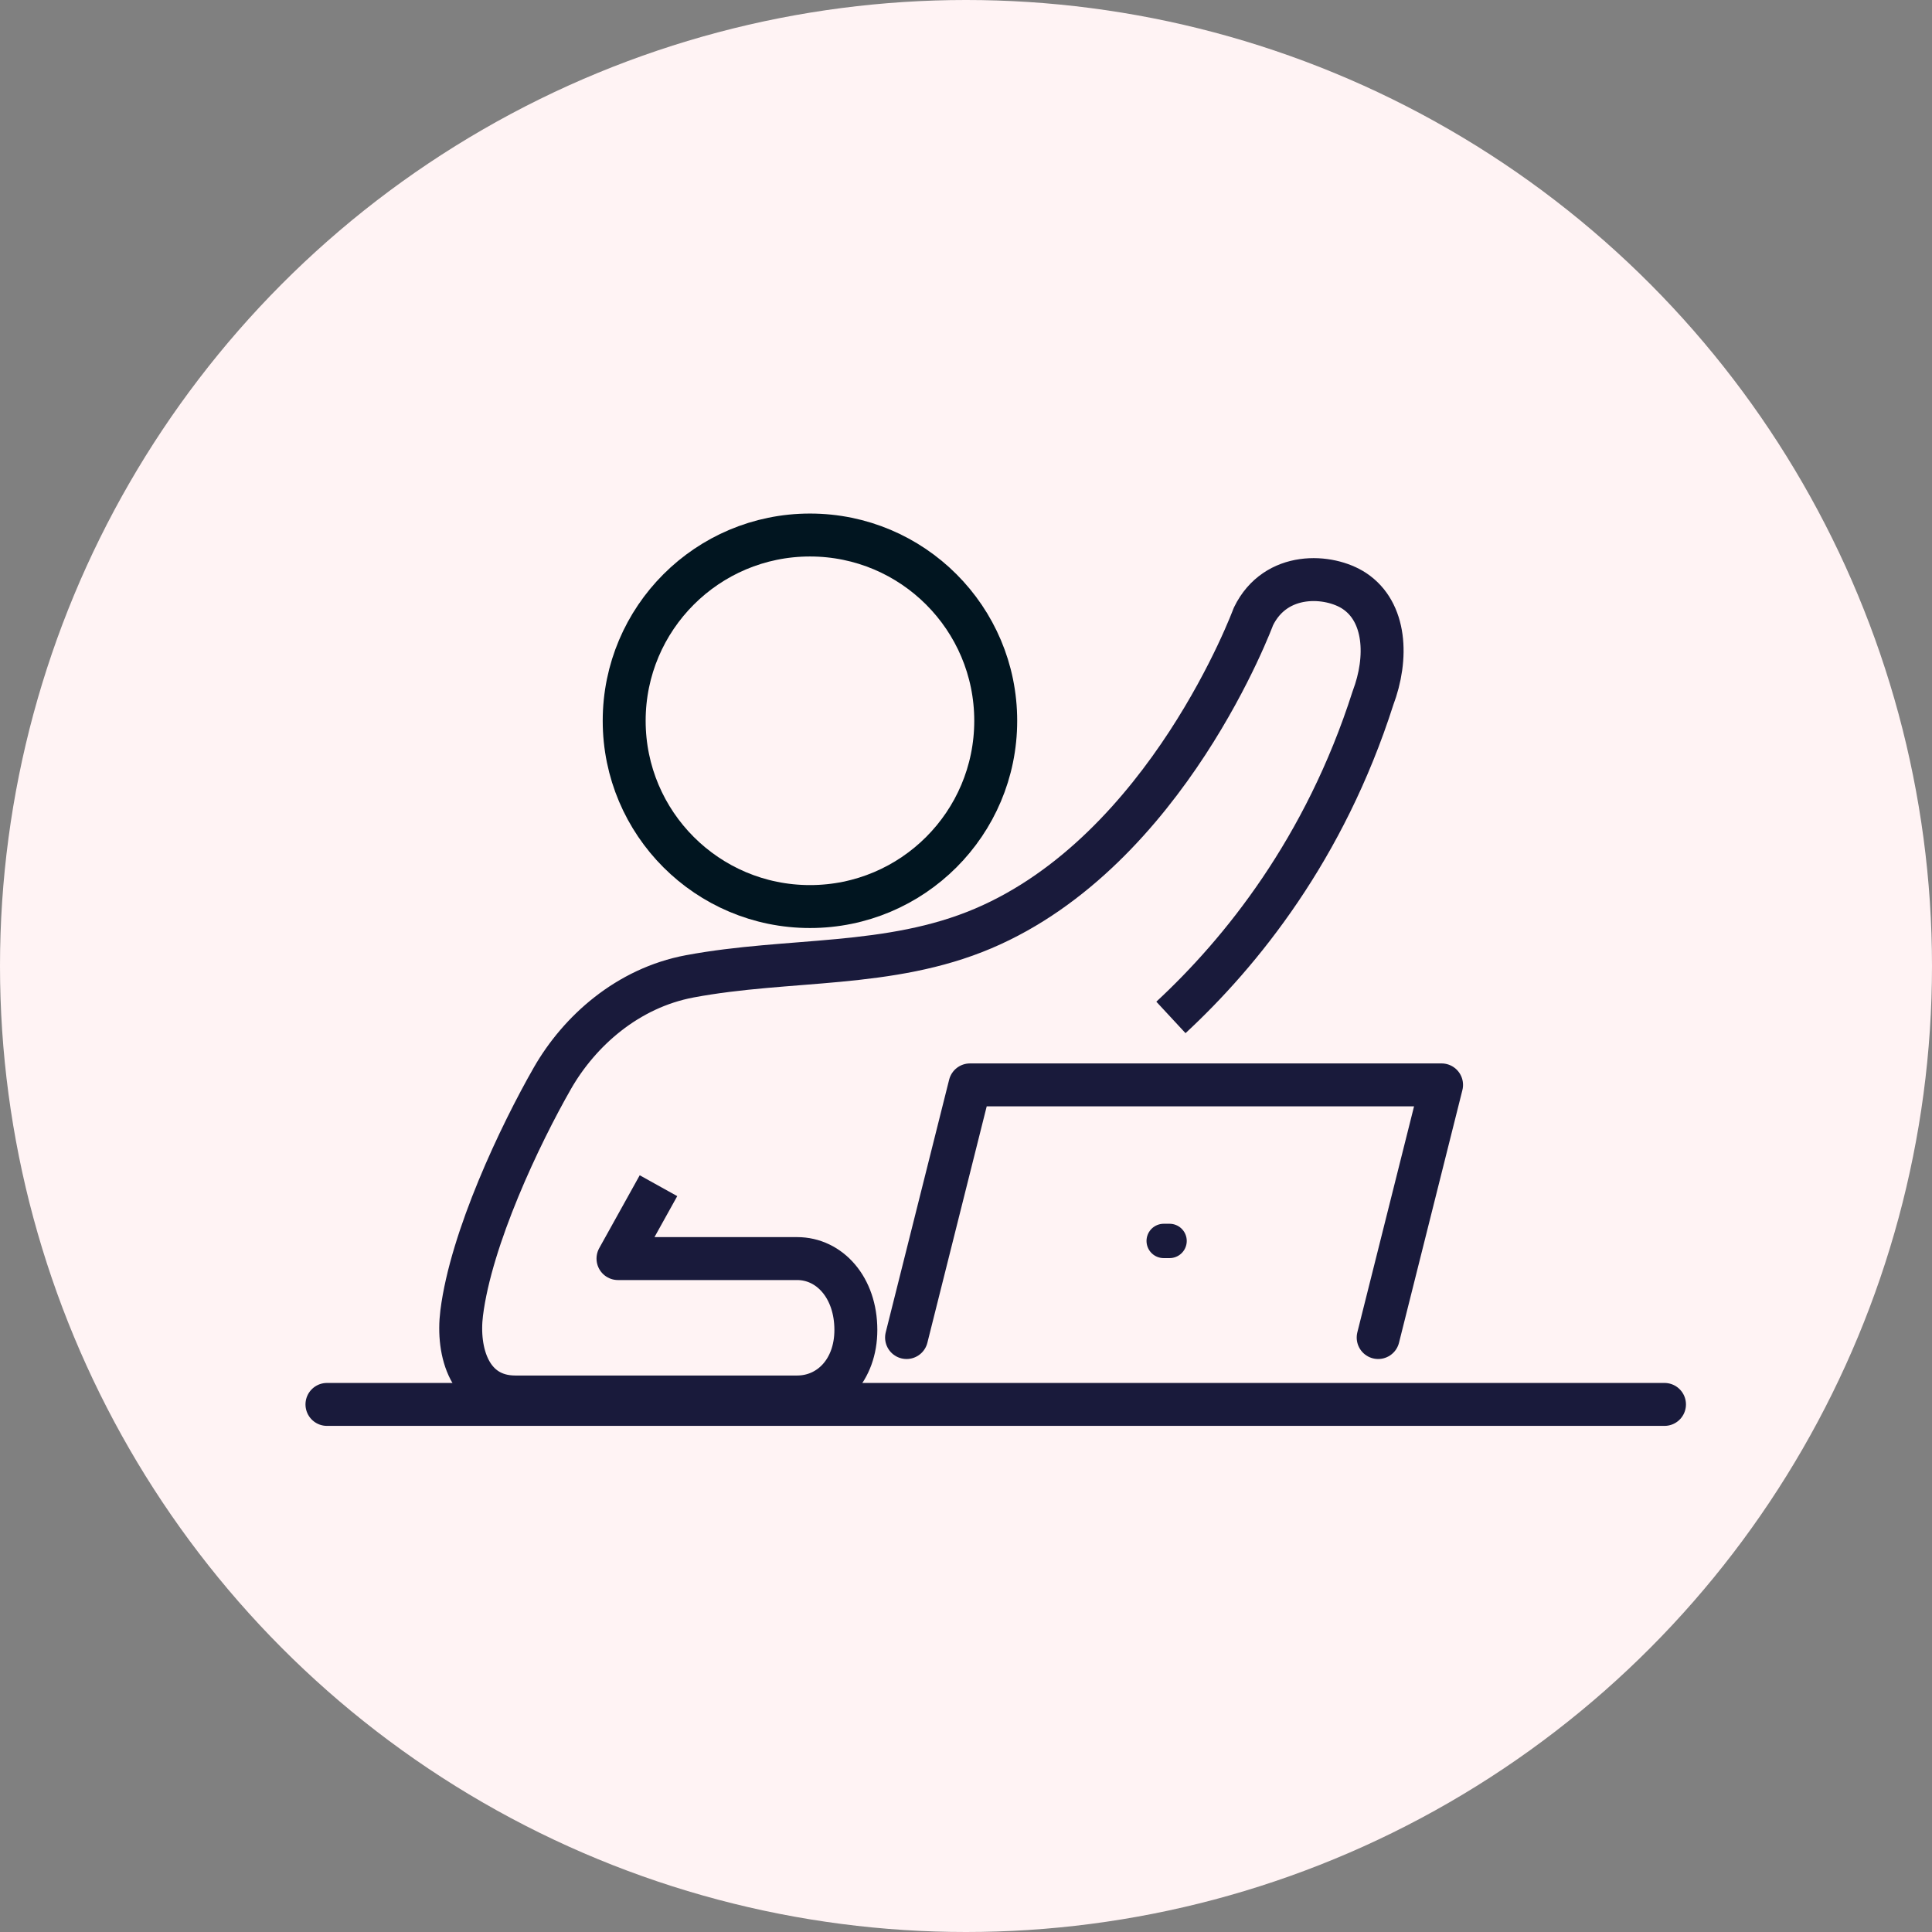 <?xml version="1.0" encoding="UTF-8"?>
<svg width="130px" height="130px" viewBox="0 0 130 130" version="1.1" xmlns="http://www.w3.org/2000/svg" xmlns:xlink="http://www.w3.org/1999/xlink">
    <rect x="0" y="0" width="130" height="130" fill="#808080" stroke="none"/>
    <title>Group</title>
    <g id="Minas" stroke="none" stroke-width="1" fill="none" fill-rule="evenodd">
        <g id="Artboard-Copy-8" transform="translate(0, 1)">
            <g id="Group" transform="translate(0, -1)">
                <g id="Group-6-Copy-8" fill="#FFF3F4">
                    <circle id="Oval" cx="65" cy="65" r="65"></circle>
                </g>
                <polyline id="Stroke-1-Copy" stroke="#191A3B" stroke-width="2.889" stroke-linecap="round" stroke-linejoin="round" points="92.734 90 97 73 71.929 73 65.267 73 61 90"></polyline>
                <line x1="78.698" y1="83.5" x2="78.302" y2="83.5" id="Stroke-3-Copy" stroke="#191A3B" stroke-width="2.311" stroke-linecap="round" stroke-linejoin="round"></line>
                <path d="M44.308,79.783 L41.583,84.687 L53.637,84.687 C55.819,84.687 57.589,86.631 57.589,89.487 C57.589,92.212 55.819,94 53.637,94 L34.676,94 C31.623,94 30.734,90.997 31.065,88.355 C31.697,83.308 34.983,76.369 37.181,72.532 C38.989,69.385 42.218,66.48 46.415,65.695 C53.08,64.449 59.836,65.161 66.153,62.477 C78.546,57.212 84.338,41.486 84.338,41.486 C85.837,38.402 89.449,38.649 91.133,39.764 C93.257,41.174 93.412,44.257 92.381,46.98 C89.139,57.13 83.498,64.092 78.789,68.46" id="Stroke-4-Copy" stroke="#191A3B" stroke-width="2.889" stroke-linejoin="round"></path>
                <line x1="22" y1="94.5" x2="112" y2="94.5" id="Stroke-6-Copy-3" stroke="#191A3B" stroke-width="2.889" stroke-linecap="round" stroke-linejoin="round"></line>
                <path d="M42,48.5 C42,41.597 47.597,36 54.502,36 C61.404,36 67,41.597 67,48.5 C67,55.404 61.404,61 54.502,61 C47.597,61 42,55.404 42,48.5 Z" id="Stroke-8-Copy" stroke="#011520" stroke-width="2.889" stroke-linejoin="round"></path>
            </g>
        </g>
    </g>
</svg>